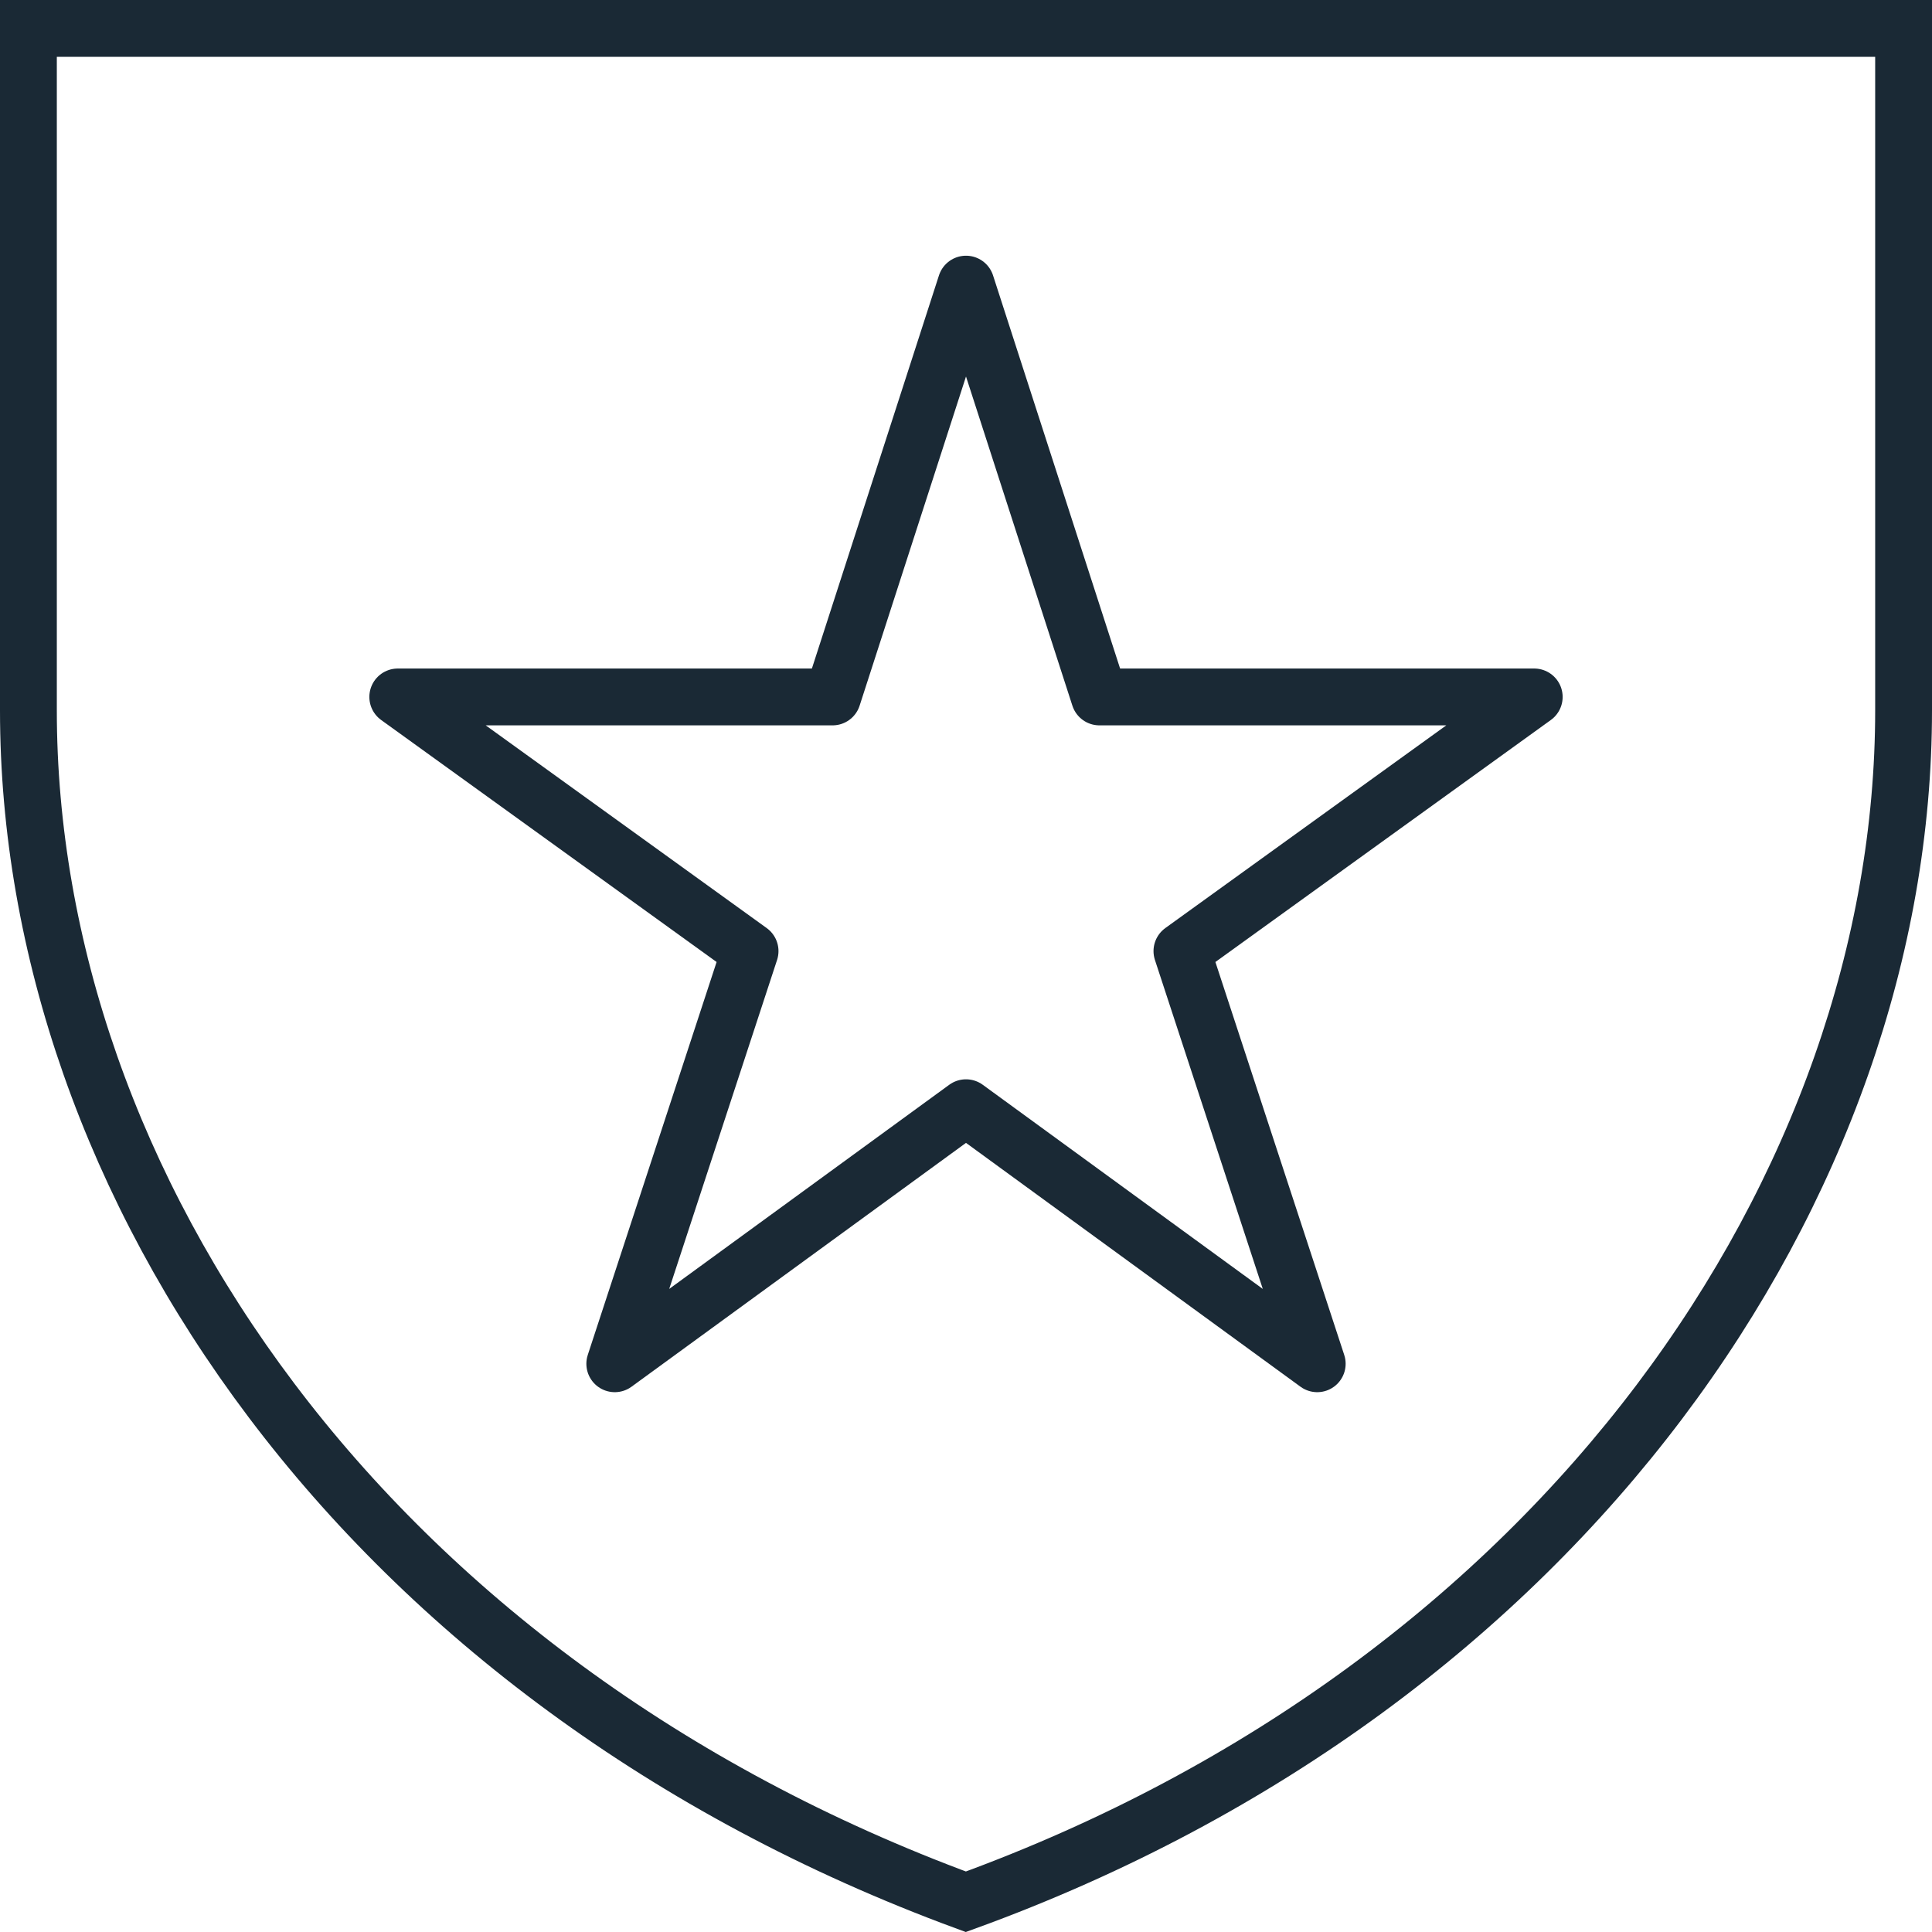 <?xml version="1.0" encoding="UTF-8"?>
<svg width="34px" height="34px" viewBox="0 0 34 34" version="1.1" xmlns="http://www.w3.org/2000/svg" xmlns:xlink="http://www.w3.org/1999/xlink">
    <!-- Generator: Sketch 57.1 (83088) - https://sketch.com -->
    <title>icons_menu_about_off</title>
    <desc>Created with Sketch.</desc>
    <g id="icons_menu_about_off" stroke="none" stroke-width="1" fill="none" fill-rule="evenodd">
        <path d="M0.5,0.5 L0.5,12.503 C0.5,20.829 6.411,29.57 16.997,33.468 C27.54,29.635 33.5,20.828 33.5,12.503 L33.5,0.5 L0.5,0.5 Z" id="Stroke-2" stroke="#1A2935"></path>
        <polygon id="Stroke-1-Copy" stroke="#1A2935" stroke-linecap="round" stroke-linejoin="round" points="17 19.494 10.819 24 13.2 16.738 7 12.265 14.652 12.265 17 5 19.348 12.265 27 12.265 20.8 16.738 23.181 24"></polygon>
    </g>
</svg>